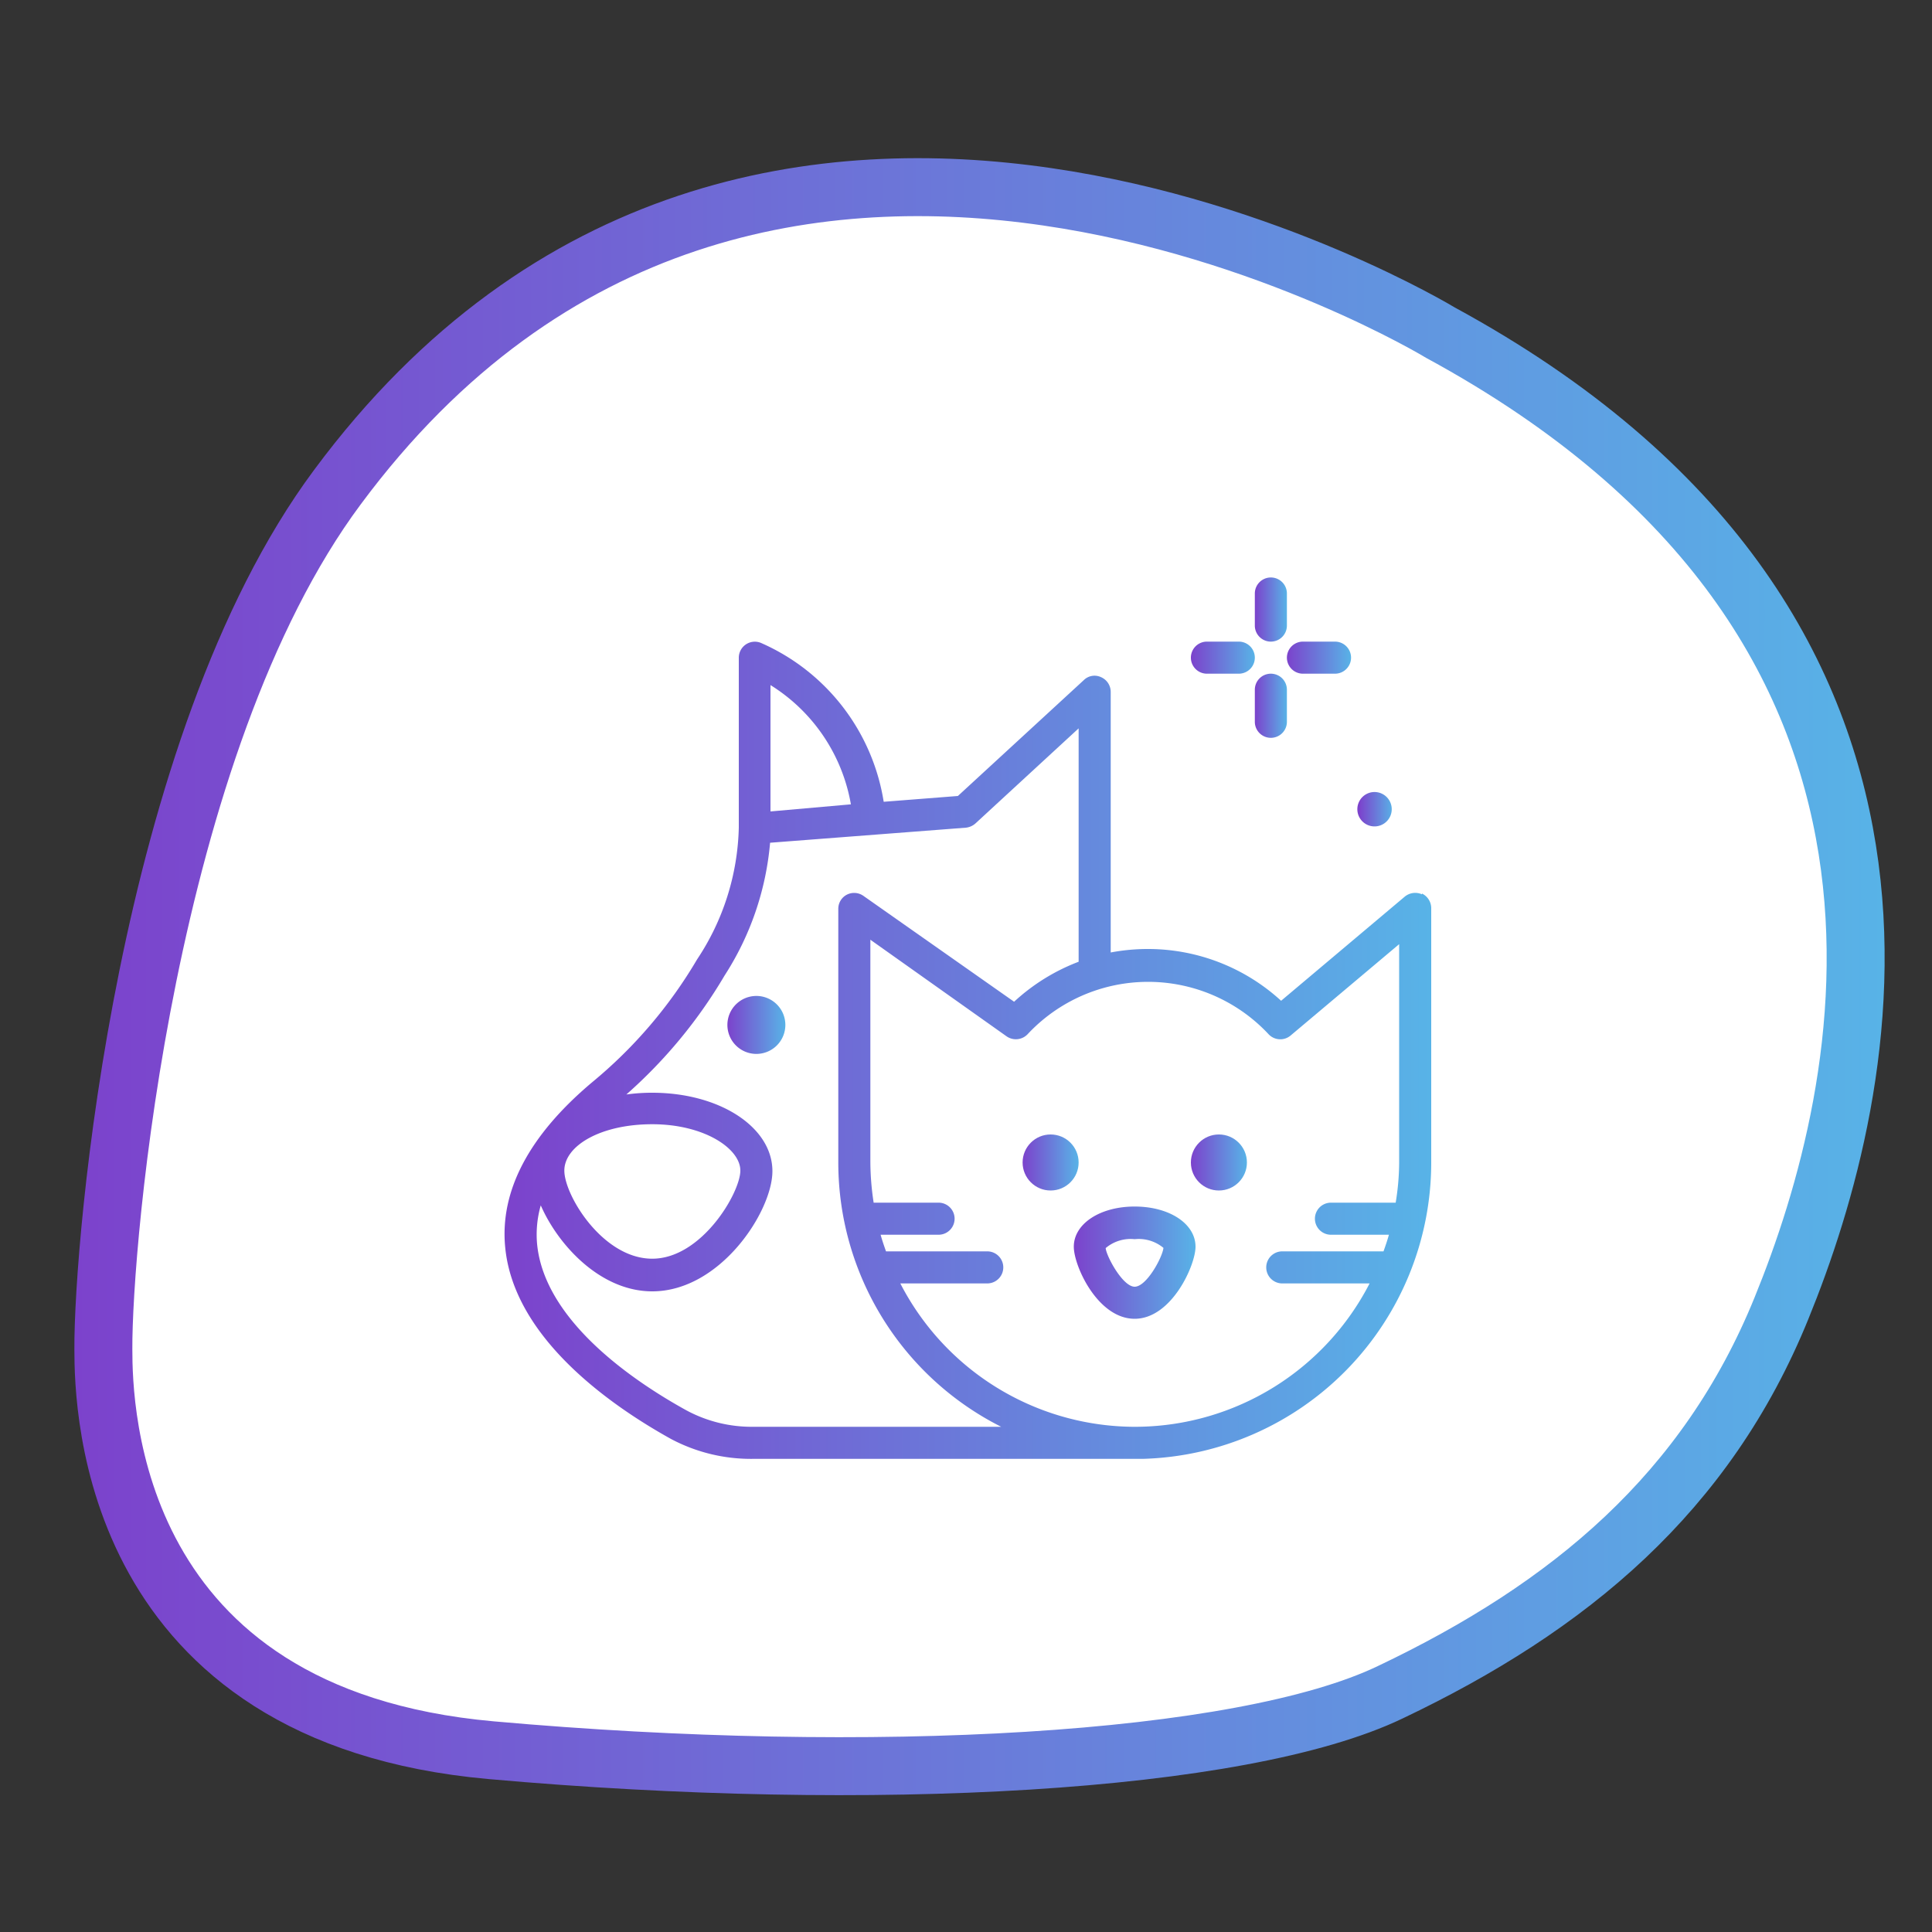 <svg id="Слой_1" data-name="Слой 1" xmlns="http://www.w3.org/2000/svg" xmlns:xlink="http://www.w3.org/1999/xlink" width="100" height="100" viewBox="0 0 100 100">
  <rect x="0" y="0" width="100" height="100" fill="#333333" stroke="none"/>
  <defs>
    <style>
      .cls-1 {
        fill: #fff;
        stroke-miterlimit: 10;
        stroke-width: 3px;
        stroke: url(#Безымянный_градиент_59);
      }

      .cls-2 {
        fill: url(#Безымянный_градиент_59-2);
      }

      .cls-3 {
        fill: url(#Безымянный_градиент_59-3);
      }

      .cls-4 {
        fill: url(#Безымянный_градиент_59-4);
      }

      .cls-5 {
        fill: url(#Безымянный_градиент_59-5);
      }

      .cls-6 {
        fill: url(#Безымянный_градиент_59-6);
      }

      .cls-7 {
        fill: url(#Безымянный_градиент_59-7);
      }

      .cls-8 {
        fill: url(#Безымянный_градиент_59-8);
      }

      .cls-9 {
        fill: url(#Безымянный_градиент_59-9);
      }

      .cls-10 {
        fill: url(#Безымянный_градиент_59-10);
      }

      .cls-11 {
        fill: url(#Безымянный_градиент_59-11);
      }
    </style>
    <linearGradient id="Безымянный_градиент_59" data-name="Безымянный градиент 59" x1="3.85" y1="50.54" x2="97.55" y2="50.54" gradientUnits="userSpaceOnUse">
      <stop offset="0" stop-color="#7c42cc"/>
      <stop offset="1" stop-color="#58b3e7"/>
    </linearGradient>
    <linearGradient id="Безымянный_градиент_59-2" x1="64.95" y1="31.55" x2="66.61" y2="31.55" xlink:href="#Безымянный_градиент_59"/>
    <linearGradient id="Безымянный_градиент_59-3" x1="64.95" y1="36.53" x2="66.61" y2="36.53" xlink:href="#Безымянный_градиент_59"/>
    <linearGradient id="Безымянный_градиент_59-4" x1="61.64" y1="34.04" x2="64.95" y2="34.04" xlink:href="#Безымянный_градиент_59"/>
    <linearGradient id="Безымянный_градиент_59-5" x1="66.61" y1="34.04" x2="69.93" y2="34.04" xlink:href="#Безымянный_градиент_59"/>
    <linearGradient id="Безымянный_градиент_59-6" x1="70.35" y1="41.89" x2="72.12" y2="41.89" xlink:href="#Безымянный_градиент_59"/>
    <linearGradient id="Безымянный_градиент_59-7" x1="37.66" y1="53.05" x2="40.65" y2="53.05" xlink:href="#Безымянный_градиент_59"/>
    <linearGradient id="Безымянный_градиент_59-8" x1="26.11" y1="54.36" x2="74.08" y2="54.36" xlink:href="#Безымянный_градиент_59"/>
    <linearGradient id="Безымянный_градиент_59-9" x1="61.64" y1="60.17" x2="64.54" y2="60.17" xlink:href="#Безымянный_градиент_59"/>
    <linearGradient id="Безымянный_градиент_59-10" x1="55.58" y1="65.36" x2="61.88" y2="65.36" xlink:href="#Безымянный_градиент_59"/>
    <linearGradient id="Безымянный_градиент_59-11" x1="52.93" y1="60.17" x2="55.83" y2="60.17" xlink:href="#Безымянный_градиент_59"/>
  </defs>
  <title>иконки_3</title>
  <path class="cls-1" d="M74.56,17.22s-35.29-21.43-57.1,8C7.49,38.63,5.32,64.38,5.35,69.83c0,3.13.35,19,20.07,20.76s38.85.69,46.54-3c9.29-4.42,16.37-10.33,20.25-19.88C96.79,56.49,102.59,32.45,74.56,17.22Z"/>
  <g>
    <path class="cls-2" d="M65.78,33.21a.83.83,0,0,0,.83-.83V30.72a.83.83,0,1,0-1.66,0v1.66A.83.83,0,0,0,65.78,33.21Z"/>
    <path class="cls-3" d="M65.78,34.87a.83.83,0,0,0-.83.83v1.66a.83.83,0,1,0,1.66,0V35.7A.83.83,0,0,0,65.78,34.87Z"/>
    <path class="cls-4" d="M62.47,34.87h1.65a.83.83,0,0,0,0-1.66H62.47a.83.83,0,0,0,0,1.66Z"/>
    <path class="cls-5" d="M67.44,34.87H69.1a.83.83,0,1,0,0-1.66H67.44a.83.83,0,0,0,0,1.66Z"/>
    <path class="cls-6" d="M71.24,42.77a.89.89,0,0,0,0-1.77.89.89,0,1,0,0,1.77Z"/>
    <path class="cls-7" d="M39.15,51.55a1.5,1.5,0,1,0,1.5,1.5A1.5,1.5,0,0,0,39.15,51.55Z"/>
    <path class="cls-8" d="M73.6,46.29a.85.85,0,0,0-.89.12l-6.4,5.39a10.2,10.2,0,0,0-6.89-2.68,10.34,10.34,0,0,0-1.93.18V35.81a.83.83,0,0,0-.5-.76.79.79,0,0,0-.89.15l-6.52,6-3.84.3a10.83,10.83,0,0,0-6.37-8.23.83.83,0,0,0-1.13.77l0,8.8h0a12.83,12.83,0,0,1-2.16,6.82A24,24,0,0,1,30.67,56c-3.29,2.76-4.81,5.65-4.52,8.57.46,4.74,5.57,8.24,8.58,9.91A8.81,8.81,0,0,0,39,75.51H59.15A15.35,15.35,0,0,0,74.08,60.17V47a.84.84,0,0,0-.48-.75ZM44.07,41.63,39.88,42l0-6.54a9.09,9.09,0,0,1,4.17,6.22ZM33.76,58.19c2.69,0,4.56,1.26,4.56,2.4s-2,4.56-4.56,4.56-4.55-3.28-4.55-4.56S31.08,58.19,33.76,58.19ZM39,73.85A7.12,7.12,0,0,1,35.53,73c-2.72-1.5-7.35-4.63-7.73-8.61a5.47,5.47,0,0,1,.19-2c.9,2.06,3.09,4.45,5.77,4.45,3.53,0,6.22-4.15,6.22-6.22,0-2.28-2.73-4.06-6.22-4.06a9.73,9.73,0,0,0-1.34.09A25.34,25.34,0,0,0,37.5,50.5a15.06,15.06,0,0,0,2.36-6.88L50,42.84a.88.88,0,0,0,.49-.22l5.34-4.92V49.78a10.31,10.31,0,0,0-3.34,2.07l-7.8-5.48a.83.83,0,0,0-.86-.06.82.82,0,0,0-.44.73V60.17a15.32,15.32,0,0,0,8.43,13.68Zm19.87,0H58.6a13.68,13.68,0,0,1-12-7.42H51.1a.83.83,0,1,0,0-1.66H45.86c-.1-.28-.2-.57-.28-.86h3a.83.83,0,1,0,0-1.66H45.22a14.24,14.24,0,0,1-.17-2.08V48.64l7.05,5a.84.84,0,0,0,1.08-.1,8.53,8.53,0,0,1,12.49,0,.83.83,0,0,0,1.13.06l5.62-4.73V60.17a13,13,0,0,1-.18,2.08H68.89a.83.83,0,0,0,0,1.66h3c-.08.29-.18.58-.28.86H66.37a.83.83,0,0,0,0,1.66h4.52a13.67,13.67,0,0,1-12,7.42Z"/>
    <circle class="cls-9" cx="63.09" cy="60.17" r="1.45"/>
    <path class="cls-10" d="M58.73,62.45c-1.79,0-3.15.89-3.15,2.08,0,1,1.24,3.73,3.15,3.73s3.15-2.77,3.15-3.73C61.88,63.34,60.53,62.45,58.73,62.45Zm0,4.15c-.62,0-1.47-1.59-1.5-2a2,2,0,0,1,1.5-.46,2,2,0,0,1,1.49.45C60.17,65.07,59.35,66.6,58.73,66.6Z"/>
    <circle class="cls-11" cx="54.38" cy="60.17" r="1.45"/>
  </g>
</svg>
